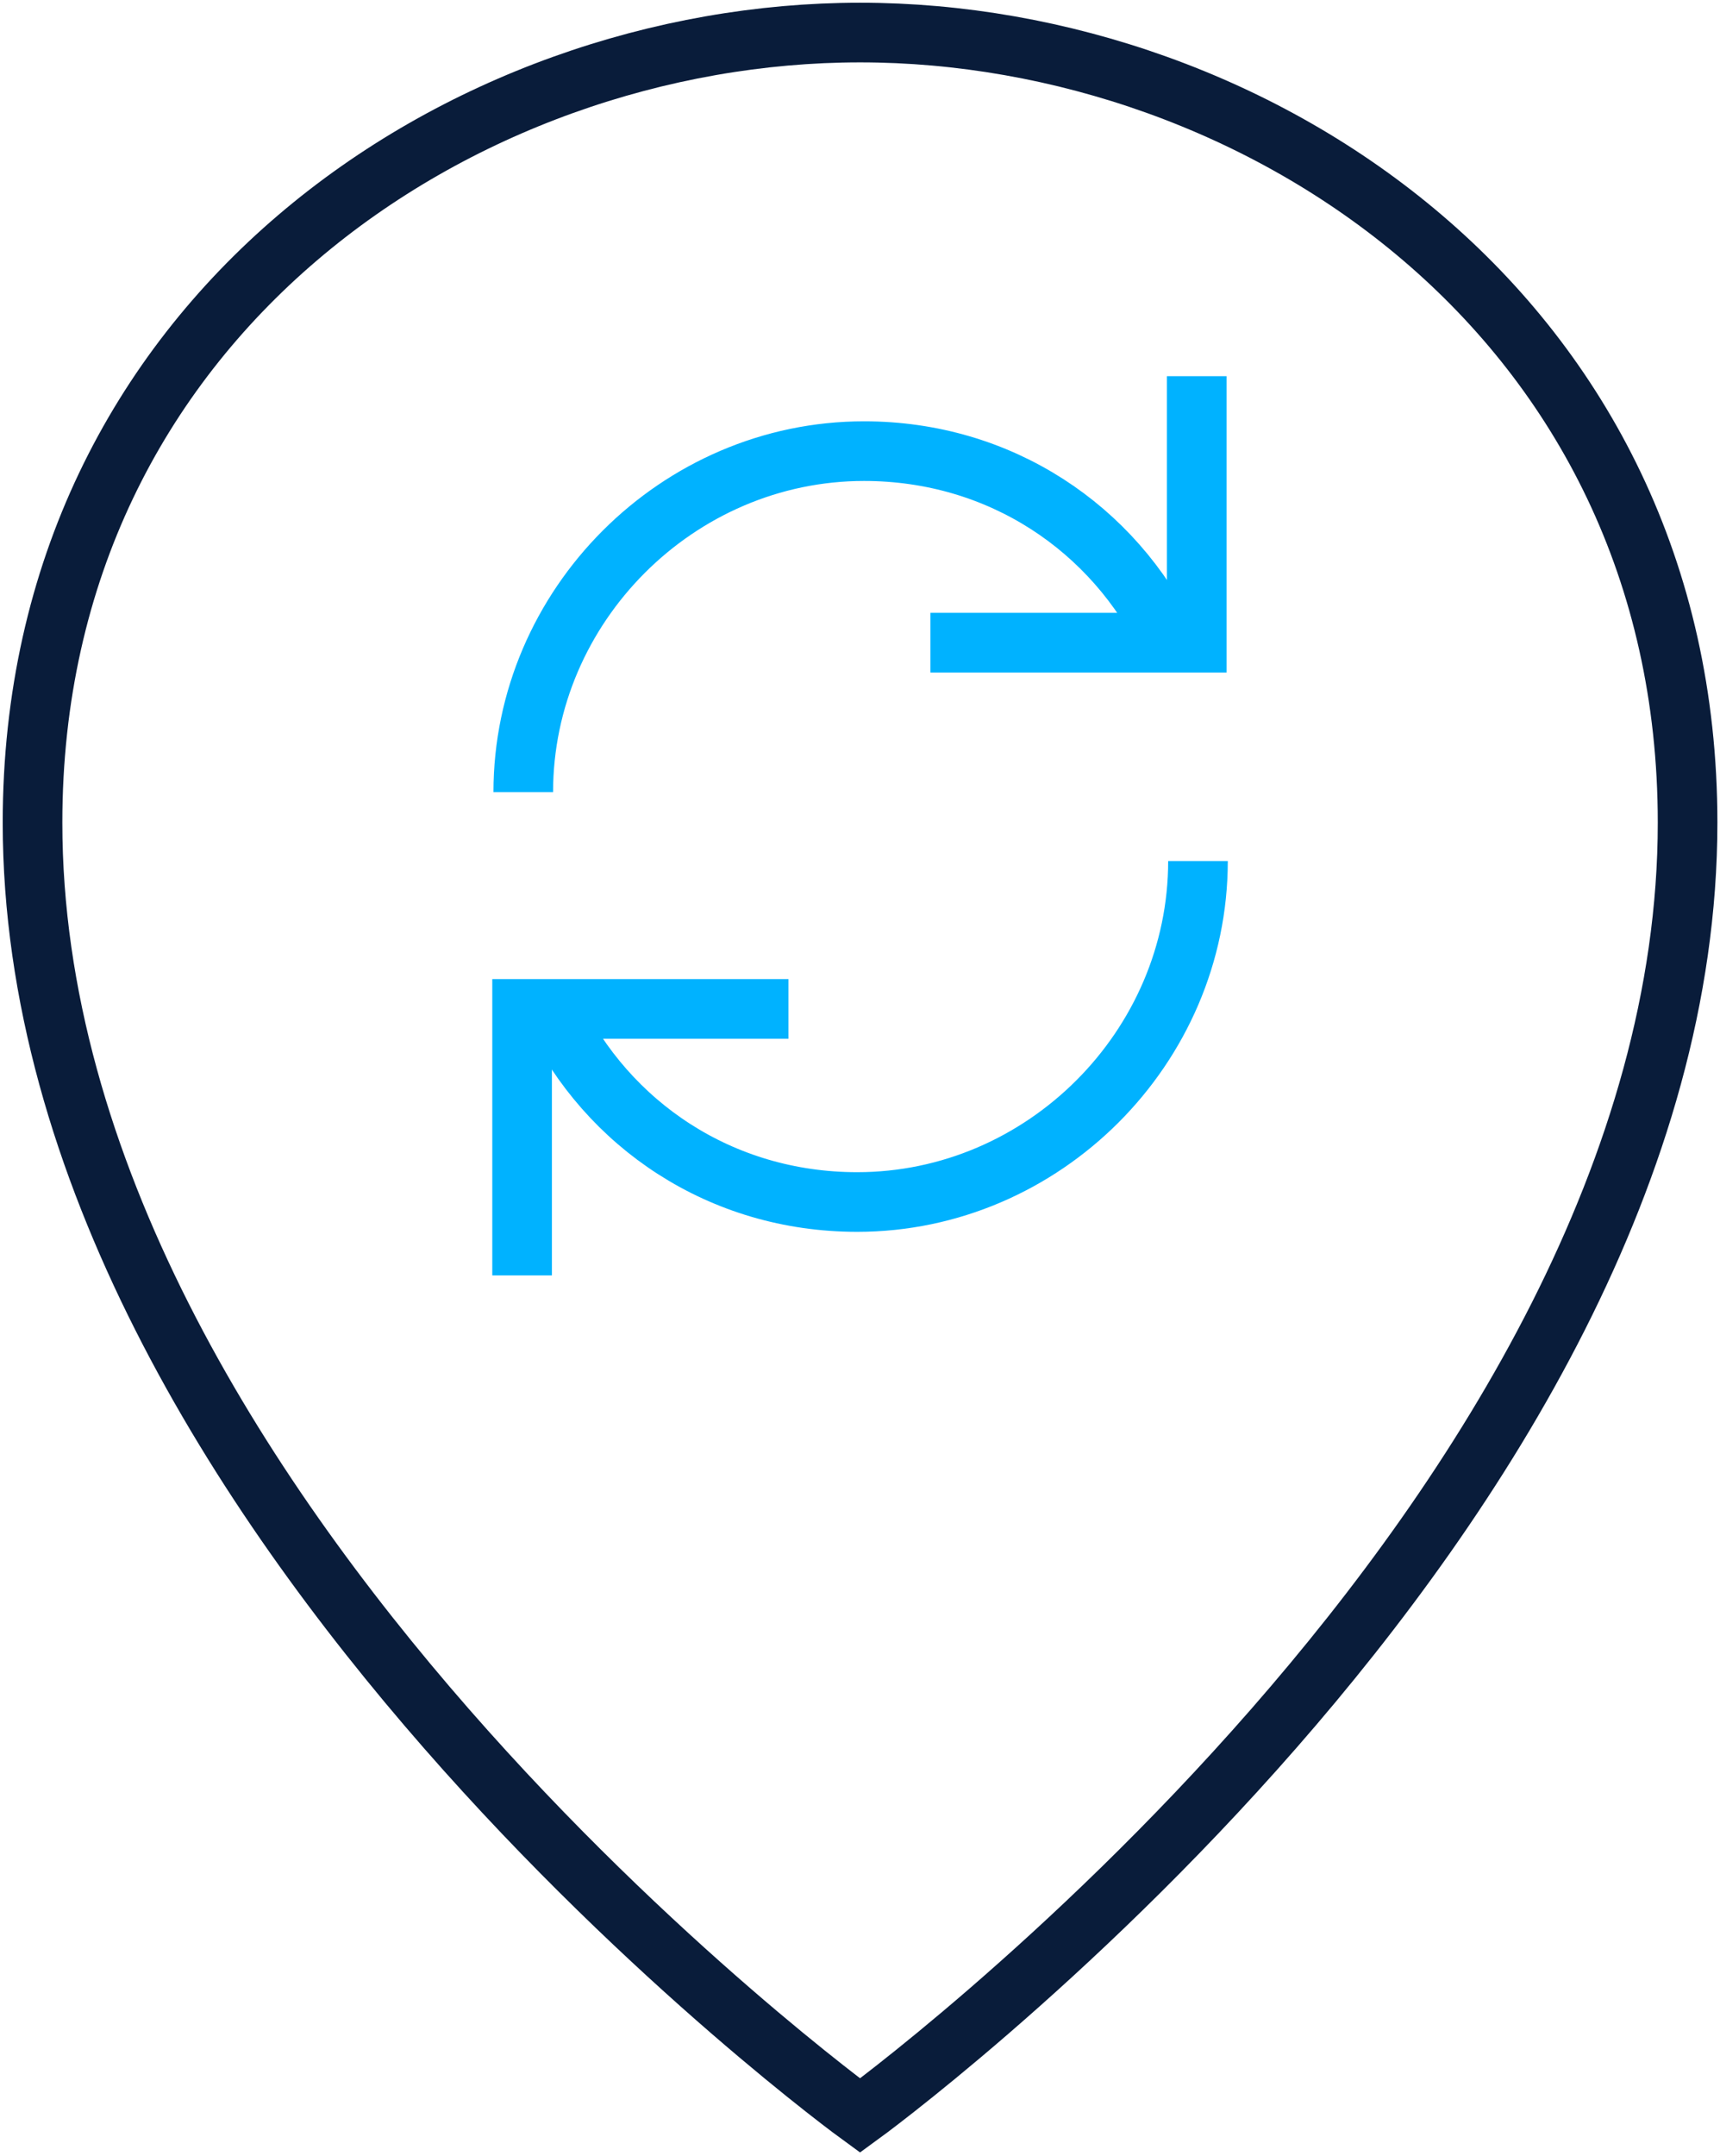 <svg width="423" height="530" viewBox="0 0 423 530" fill="none" xmlns="http://www.w3.org/2000/svg">
<path d="M211.515 520C211.515 520 415.029 372.184 415.029 202.203C415.029 77.907 309.202 8 211.515 8C113.828 8 8 77.907 8 202.203C8 372.184 211.515 520 211.515 520Z" stroke="#091C3A" stroke-width="14.662" stroke-miterlimit="10"/>
<path d="M128.688 194.698C128.688 148.882 166.682 110.887 212.499 110.887C246.023 110.887 273.961 129.884 287.37 157.821" stroke="#00B2FF" stroke-width="14.662" stroke-miterlimit="10"/>
<path d="M228.812 157.964H294.313V92.465" stroke="#00B2FF" stroke-width="14.662" stroke-miterlimit="10"/>
<path d="M294.62 211.637C294.62 257.453 256.626 295.448 210.808 295.448C177.284 295.448 149.347 276.451 135.938 248.514" stroke="#00B2FF" stroke-width="14.662" stroke-miterlimit="10"/>
<path d="M193.898 247.988H128.398V313.488" stroke="#00B2FF" stroke-width="14.662" stroke-miterlimit="10"/>
</svg>
